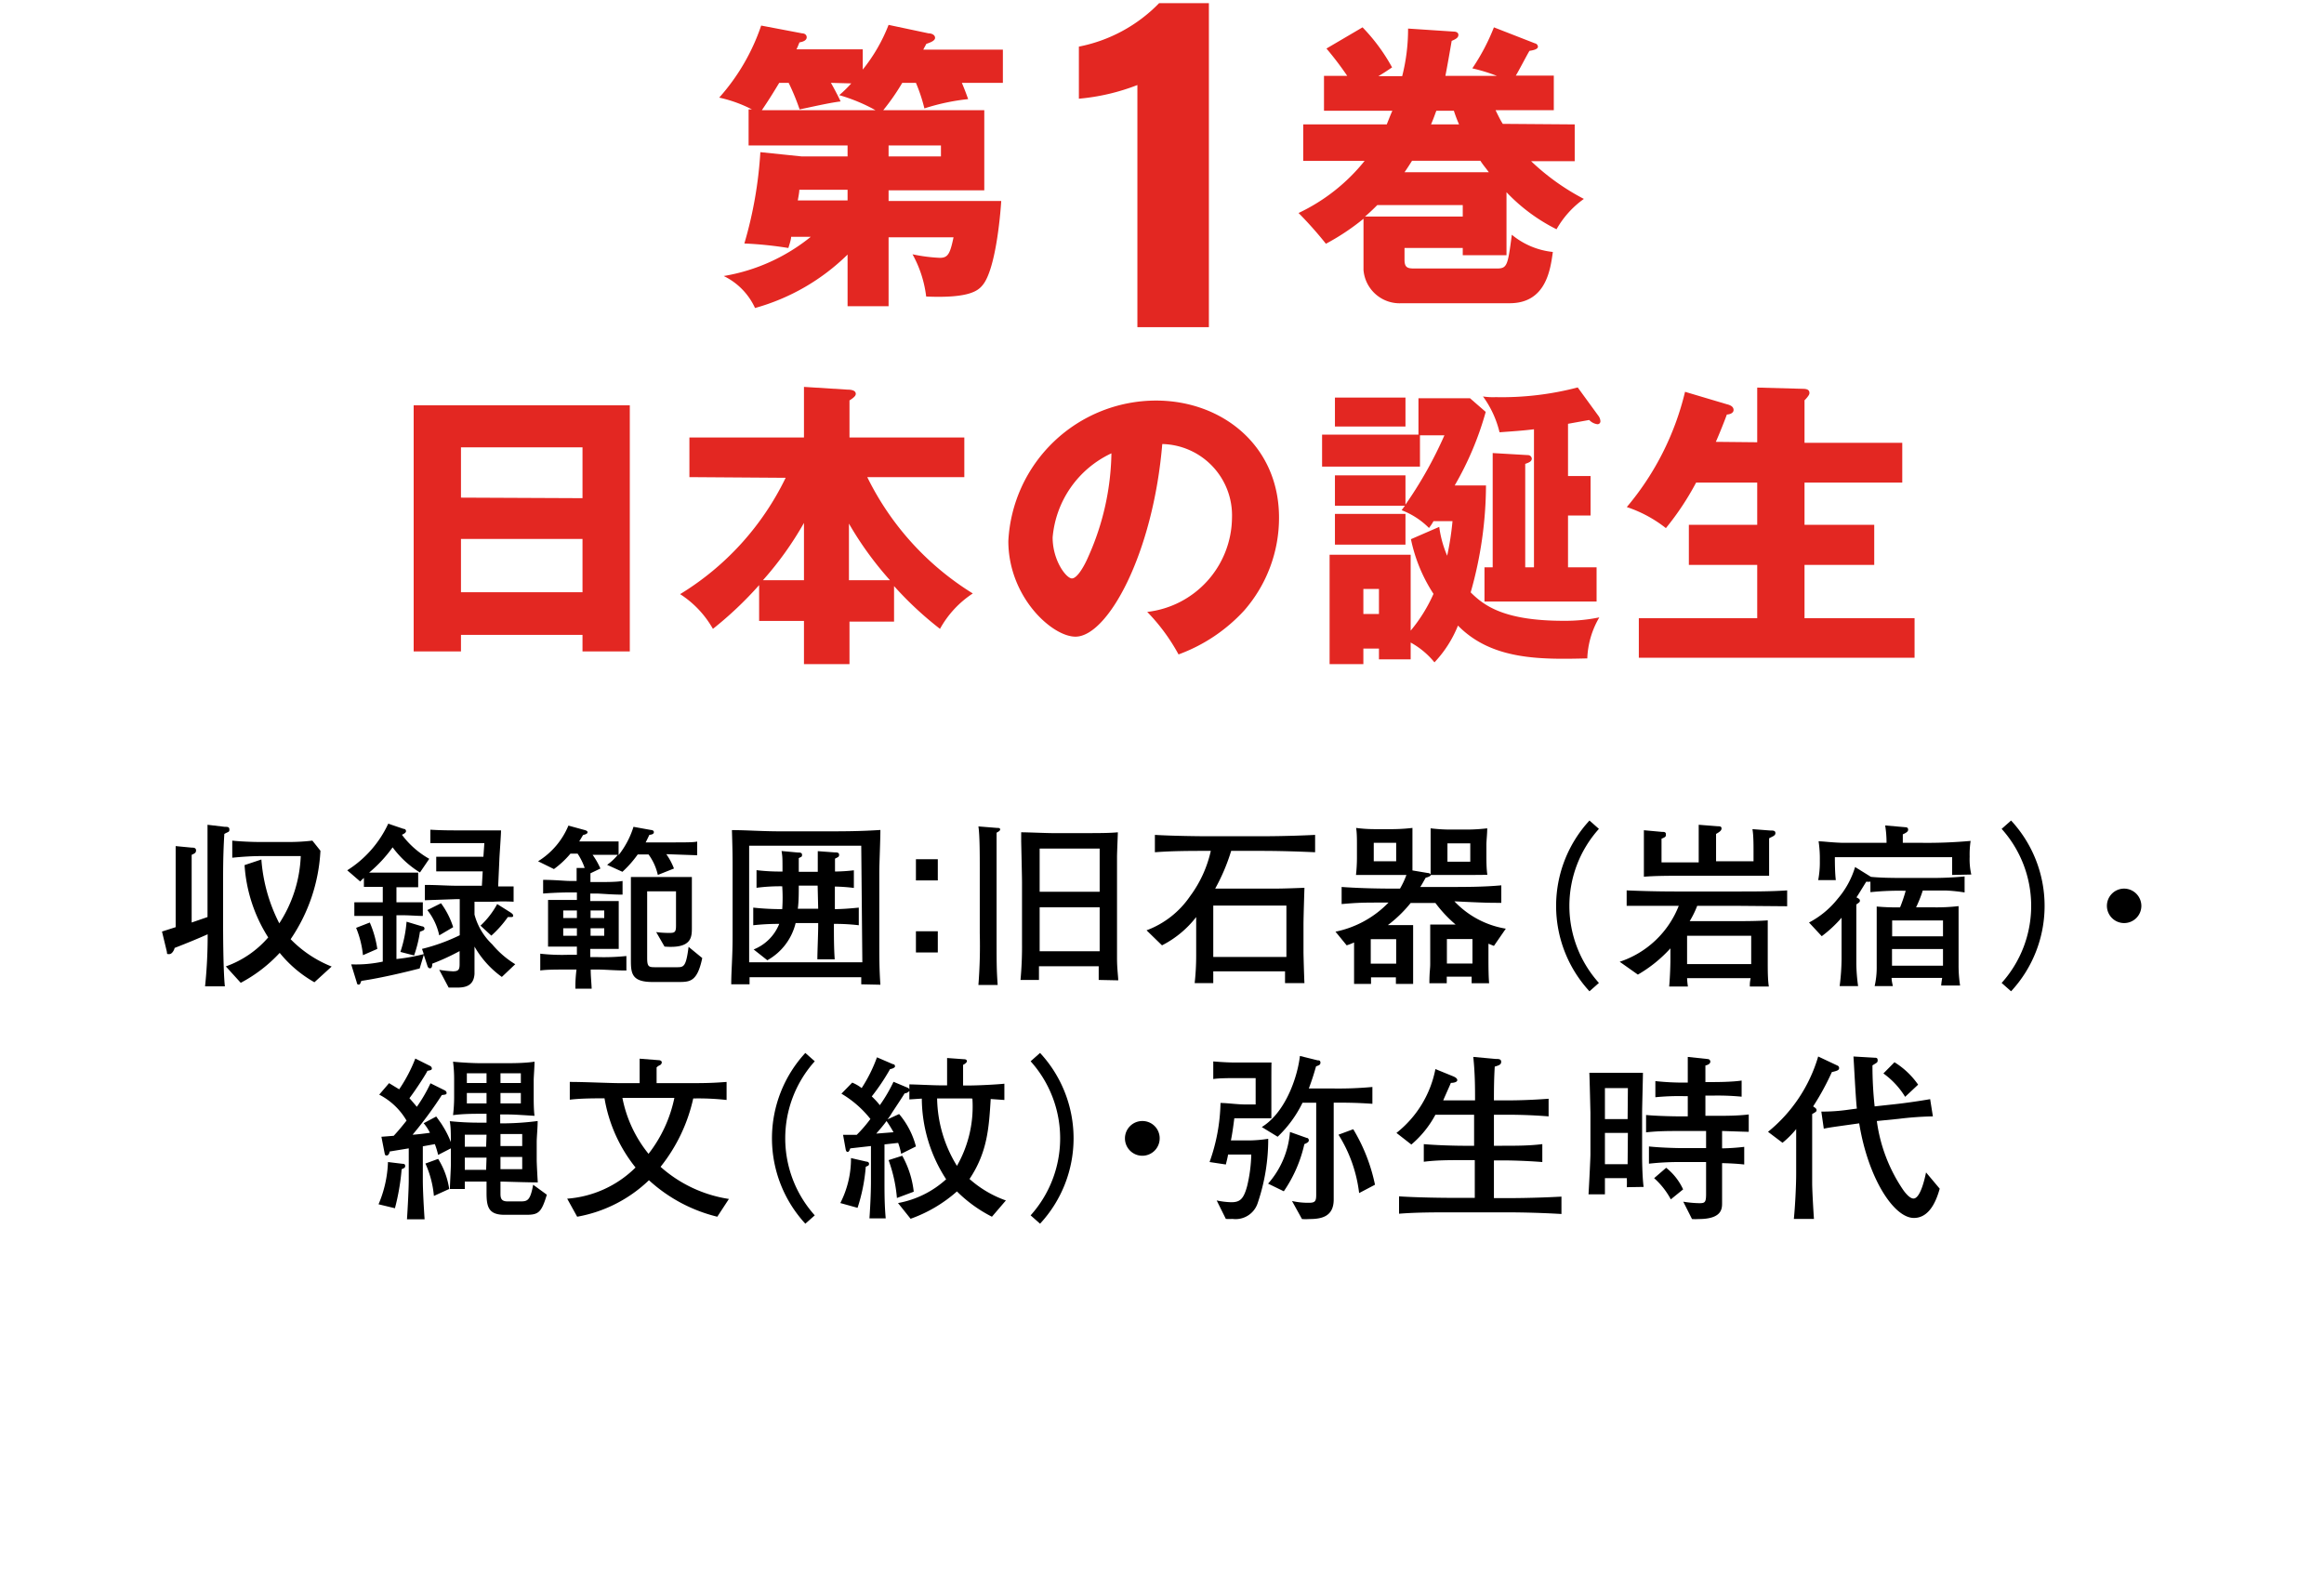 <svg xmlns="http://www.w3.org/2000/svg" viewBox="0 0 170 115"><defs><style>.cls-1{fill:#e32722;}</style></defs><title>list_title_001</title><g id="txt"><path class="cls-1" d="M57.87,17.32c0,.22-.15.64-.2.82a28,28,0,0,0-3.22-.33,30,30,0,0,0,1.17-6.68l3,.31H62v-.8H54.76V8H55a9.8,9.8,0,0,0-2.39-.86,15.23,15.23,0,0,0,3.07-5.27l3,.57c.13,0,.33.07.33.29s-.27.33-.53.37c-.09.22-.15.38-.22.51h4.85V5.09A12.33,12.33,0,0,0,65,1.82l2.93.62c.22,0,.47.11.47.33s-.38.35-.64.44c-.09.18-.14.25-.22.42h5.82V6.06h-3c.24.57.33.83.46,1.19a15.74,15.74,0,0,0-3.2.68A12.18,12.18,0,0,0,67,6.06h-1a16.28,16.28,0,0,1-1.39,2H72v5.86H65v.78h8.24c-.08,1.3-.44,5-1.34,6.13-.33.41-.93,1-4.15.86a8.48,8.48,0,0,0-1-3.09,12,12,0,0,0,2,.26c.6,0,.75-.31,1-1.5H65V22.4H62V18.62a15.62,15.62,0,0,1-6.77,3.91,4.84,4.84,0,0,0-2.29-2.34,13.7,13.7,0,0,0,6.37-2.87ZM60.78,6.06c.11.17.62,1.14.71,1.36-.93.11-2.67.53-3,.58a16.49,16.49,0,0,0-.8-1.94H57c-.5.83-.81,1.32-1.27,2h8.31a12.55,12.55,0,0,0-2.65-1.1,8.76,8.76,0,0,0,.88-.86ZM62,13.88H58.47c0,.22-.09.64-.11.78H62ZM65,11.44h3.83v-.8H65Z"/><path class="cls-1" d="M83.2,23.93V6.22a15.56,15.56,0,0,1-4.28,1V3.41A11.17,11.17,0,0,0,84.79.23h3.64v23.7Z"/><path class="cls-1" d="M115.19,9.1v2.69H112a16.91,16.91,0,0,0,3.86,2.76,6.88,6.88,0,0,0-2,2.22,13.08,13.08,0,0,1-3.66-2.71v4.61H107v-.53h-4.26V19c0,.57.22.64.71.64h6.06c.75,0,.79-.26,1.08-2.47a5.6,5.6,0,0,0,3,1.26c-.18,1.32-.51,3.75-3.16,3.75h-7.89a2.65,2.65,0,0,1-2.8-2.43V16a16.78,16.78,0,0,1-2.75,1.83,28.05,28.05,0,0,0-2-2.25,13.67,13.67,0,0,0,4.83-3.81H95.33V9.1h6.11c.13-.31.22-.57.41-1h-5V5.55h1.7a23.62,23.62,0,0,0-1.52-2L99.67,2a13.49,13.49,0,0,1,2.16,2.93c-.39.26-.59.4-1,.64h1.74A13.92,13.92,0,0,0,103,2.09l3.33.22c.17,0,.35.06.35.24s-.13.29-.49.44c-.22,1.28-.35,2-.46,2.56h3.77A13.06,13.06,0,0,0,107.7,5a15.41,15.41,0,0,0,1.58-3l3,1.17a.27.27,0,0,1,.22.24c0,.2-.36.27-.62.31-.18.29-.84,1.57-1,1.81h2.78V8.06h-4.26c.29.6.4.8.53,1ZM100.75,15c-.53.53-.75.71-.9.84H107V15Zm8.16-2.4c-.31-.42-.42-.53-.62-.84h-5c-.36.57-.44.68-.55.84ZM106.73,9.1a10.43,10.43,0,0,1-.38-1h-1.28c-.11.27-.15.44-.39,1Z"/><path class="cls-1" d="M33.72,46.44v1.21H30.26v-18H46.07v18H42.61V46.44Zm8.89-10V32.72H33.72V36.4Zm0,6.88v-3.9H33.72v3.9Z"/><path class="cls-1" d="M50.43,34.9V32h8.38v-3.7l3.18.2c.55,0,.61.2.61.31s-.08.24-.46.48V32h8.4V34.9h-7.1a20.74,20.74,0,0,0,7.72,8.51A7.32,7.32,0,0,0,68.76,46a25.43,25.43,0,0,1-3.36-3.13v2.6H62.14v3.11H58.81V45.42H55.53V42.8A26.68,26.68,0,0,1,52.15,46a7.28,7.28,0,0,0-2.4-2.54,20.34,20.34,0,0,0,7.72-8.51Zm8.38,3.35a24.14,24.14,0,0,1-3,4.19h3Zm6.29,4.19a24.69,24.69,0,0,1-3-4.14v4.14Z"/><path class="cls-1" d="M83.92,44.76a7,7,0,0,0,6.2-6.88,5.22,5.22,0,0,0-5.1-5.4c-.68,8.07-4,14.09-6.35,14.09-1.72,0-4.91-2.91-4.91-7A10.83,10.83,0,0,1,84.56,29.3c4.83,0,9,3.29,9,8.56A10.29,10.29,0,0,1,91,44.67a12.22,12.22,0,0,1-4.79,3.2A14.06,14.06,0,0,0,83.92,44.76ZM77,39.31c0,1.7,1,3,1.41,3s.95-1,1.19-1.57a19.16,19.16,0,0,0,1.7-7.58A7.49,7.49,0,0,0,77,39.31Z"/><path class="cls-1" d="M102.81,34.77v2.14a30,30,0,0,0,2.85-5.07h-1.79v2.29H96.71V31.79h7.05V29.13h3.77l1.15,1a22.9,22.9,0,0,1-2.27,5.38h2.29a28.87,28.87,0,0,1-1.12,7.82c1,1,2.49,2.08,6.81,2.08a12.34,12.34,0,0,0,2.6-.25,6.37,6.37,0,0,0-.88,3c-3.48.09-7,.11-9.46-2.4a8.55,8.55,0,0,1-1.72,2.69A5.9,5.9,0,0,0,103.19,47v1.23h-2.32v-.79H99.73v1.14H97.26v-8h5.93v5.55a11.37,11.37,0,0,0,1.67-2.69,11.58,11.58,0,0,1-1.65-4l2.07-.9a8,8,0,0,0,.58,2.11,20.8,20.8,0,0,0,.39-2.53h-1.39a3.44,3.44,0,0,1-.33.5,5.7,5.7,0,0,0-2-1.3l.24-.33H97.65V34.77Zm0-5.69V31.2H97.65V29.08Zm0,8.51v2.25H97.65V37.59Zm-3.08,7.32h1.14V43.08H99.73Zm12.48-3.41V31.4c-.89.11-1.59.15-2.52.22A7.31,7.31,0,0,0,108.48,29a4.82,4.82,0,0,0,.93.05,21.89,21.89,0,0,0,6-.71l1.53,2.1a.71.71,0,0,1,.13.37.21.21,0,0,1-.22.22,1,1,0,0,1-.6-.31L114.7,31v3.82h1.65v2.89H114.7V41.5h2.09V44h-8.2V41.5h.6V33.14l2.58.15a.28.28,0,0,1,.28.25c0,.19-.15.28-.48.39V41.5Z"/><path class="cls-1" d="M128.54,32.35v-4l3.31.09c.33,0,.51.07.51.31,0,.09-.05.17-.16.31a2.09,2.09,0,0,1-.2.22v3.11h7.15V35.3H132v3.09h5.1v2.93H132v3.9h8.05v2.89H119.88V45.22h8.66v-3.9h-5V38.39h5V35.3h-4.47a20.24,20.24,0,0,1-2.21,3.33A9.39,9.39,0,0,0,119,37.09a20.44,20.44,0,0,0,4.26-8.43l3.06.91c.25.06.49.17.49.42s-.33.33-.49.33c-.26.72-.77,1.94-.81,2Z"/><path d="M16.41,61c-.05.82-.09,1.74-.09,3.24v3.36c0,.31,0,3.34.13,4.55H15a35.39,35.39,0,0,0,.19-3.81c-.6.27-1.44.62-2.42,1,0,.08-.16.45-.38.45s-.15,0-.19-.2l-.35-1.45,1-.32V64c0-.44,0-.78,0-2.11L14,62c.14,0,.34,0,.34.2s-.12.23-.32.33c0,.25,0,1.18,0,1.67v3.28l1.16-.4V60.33l1.26.15c.2,0,.34,0,.34.2S16.7,60.83,16.41,61ZM23,71.85a8.91,8.91,0,0,1-2.54-2.15,10.68,10.68,0,0,1-2.85,2.19l-1.09-1.2a7.33,7.33,0,0,0,3.1-2.12,11.17,11.17,0,0,1-1.73-5.29l1.23-.41a12.16,12.16,0,0,0,1.31,4.67A9.7,9.7,0,0,0,22,62.62H19.11c-.7,0-1.42.05-2.12.12V61.49c.54.06,1.44.1,2,.1h2a14.69,14.69,0,0,0,1.86-.1l.59.74a12.61,12.61,0,0,1-2.18,6.47,8.64,8.64,0,0,0,3,2Z"/><path d="M36.71,71.46a7,7,0,0,1-2-2.22c0,1,0,1.88,0,2-.06.91-.72,1-1.29,1l-.6,0-.69-1.3a8.33,8.33,0,0,0,1,.11c.44,0,.49-.15.49-.56v-.92a16.52,16.52,0,0,1-2,.92c0,.25-.06.34-.17.34s-.17-.12-.18-.17L31,69.84l-.3,1c-.73.19-2.7.68-4.27.91-.07.18-.09.27-.18.27s-.12,0-.16-.18l-.4-1.3A9.42,9.42,0,0,0,28,70.34V67h-.52L25.92,67V66c.6,0,1.11,0,1.59,0H28V64.87h-.18l-1.2,0v-.65a2.29,2.29,0,0,0-.27.26l-.95-.82a8,8,0,0,0,3-3.41l1.12.38c.13,0,.18.09.18.17s-.09.17-.3.26a6.41,6.41,0,0,0,2,1.76l-.68,1a7.1,7.1,0,0,1-2-1.84A10,10,0,0,1,27,63.83l.82,0h1.69l1.08,0V64.9l-1.05,0H29V66h.54c.08,0,1,0,1.39,0V67c-.32,0-1-.05-1.37-.05H29v3.2a13.26,13.26,0,0,0,2-.36l-.13-.38a13.75,13.75,0,0,0,2.76-1V65.77h-.27l-2.28.08V64.73c.95,0,1.58.06,2.34.06h1.83l.06-1.05H33.91c-.53,0-1.45,0-2,0V62.67c.5,0,1.41,0,1.93,0h1.52l.07-1H33.29c-.61,0-1.29,0-1.81,0V60.69c.78.05,1.55.05,1.72.05h1.68c.45,0,1.32,0,1.77,0,0,.33-.11,1.8-.12,2.1l-.09,2c.39,0,.44,0,1.13,0v1.12a12.51,12.51,0,0,0-1.5,0H34.71V66.9A4.61,4.61,0,0,0,36,69.07a6.79,6.79,0,0,0,1.69,1.46ZM26.55,69.87a7.05,7.05,0,0,0-.5-2l1-.39a7.64,7.64,0,0,1,.55,1.93Zm4.17-1.72a9.18,9.18,0,0,1-.43,1.74l-1-.26a9.26,9.26,0,0,0,.45-2.21l1.13.34c.09,0,.18.06.18.16S31,68.06,30.72,68.15Zm1.41.27a4.48,4.48,0,0,0-.87-1.85l1-.5a6,6,0,0,1,.89,1.75Zm5.22-1.34-.2,0a8,8,0,0,1-1.21,1.36l-.79-.73a6.29,6.29,0,0,0,1.22-1.58l1,.63c.09.07.17.12.17.23S37.38,67.08,37.35,67.08Z"/><path d="M48.74,62.48a4.72,4.72,0,0,1,.56,1.05L48.12,64a4,4,0,0,0-.68-1.5h-.79a8,8,0,0,1-1.12,1.27l-1.12-.51a3.83,3.83,0,0,0,.78-.73c-.61,0-1.22,0-1.84,0a5.54,5.54,0,0,1,.57,1l-.73.35c0,.16,0,.47,0,.64h.42c.78,0,1.51,0,1.93-.08v1c-.84,0-1.59-.08-1.93-.08h-.43v.55h.36c.43,0,1.31,0,1.72,0,0,.24,0,.52,0,1.17v1.17c0,.65,0,.91,0,1.16-.4,0-1.3,0-1.72,0h-.36v.6h.55a15.78,15.78,0,0,0,2.09-.08v1.06c-.84,0-1.56-.07-2.09-.07h-.52c0,.52.05.89.07,1.4H42.09c0-.39,0-.73.08-1.4h-.59c-.84,0-1.65,0-2.06.07V69.76a14.08,14.08,0,0,0,2.06.08h.62v-.6h-.39c-.43,0-1.31,0-1.72,0,0-.25,0-.51,0-1.16V67c0-.65,0-.92,0-1.17.4,0,1.31,0,1.72,0h.39c0-.13,0-.4,0-.55h-.56c-.09,0-.87,0-1.91.08v-1c.86,0,1.6.08,1.91.08h.54c0-.65,0-.73,0-.95l.59,0a4.62,4.62,0,0,0-.52-1.05h-.52a6.71,6.71,0,0,1-1.21,1.13L39.36,63a5.58,5.58,0,0,0,2.22-2.61l1.24.34s.16.05.16.14-.08.15-.33.21l-.28.47h1c.67,0,.89,0,1.88,0v1a6.44,6.44,0,0,0,1.09-2.07l1.27.23s.22,0,.22.16-.2.18-.33.2c-.14.29-.18.38-.27.55h1.52c1.54,0,1.93,0,2.25-.06v1ZM42.2,66.6h-1v.55h1Zm0,1.3h-1v.55h1Zm2-1.3h-1v.55h1Zm0,1.3h-1v.55h1Zm5.41,3.93H47.72c-1.5,0-1.57-.63-1.57-1.58v-4c0-1.58,0-1.8,0-2.1.65,0,1.47,0,1.6,0H49c.45,0,1.16,0,1.61,0,0,.08,0,1,0,1.3v2.39c0,.71,0,1.56-2,1.4L48,68.18a7.09,7.09,0,0,0,1,.06c.37,0,.45-.08.45-.53V65.2H47.34v4.88c0,.67.14.67.64.67h1.51c.52,0,.69,0,.88-1.49l1,.82C51,71.83,50.47,71.83,49.59,71.83Z"/><path d="M63,72c0-.23,0-.26,0-.52H54.83c0,.25,0,.29,0,.52H53.49c0-1,.1-1.94.1-3.53V63.72c0-1,0-1.38-.05-3,1.07,0,2.17.09,3.57.09h3c1.64,0,2.74,0,4.29-.1,0,.74-.08,2.5-.08,3.13v4.73c0,1.54,0,2.3.08,3.46Zm0-10.14H54.8v8.53h8.28Zm-2,5.68v.23c0,.68,0,1.6.06,2.4H59.79c0-.54.06-1.86.06-2.42v-.23H58.2a4.26,4.26,0,0,1-2.07,2.72l-1-.79A3.34,3.34,0,0,0,57,67.58a16.72,16.72,0,0,0-1.9.1V66.39a18.9,18.9,0,0,0,2.12.11,12.28,12.28,0,0,0,0-1.67,13.15,13.15,0,0,0-1.88.11V63.65a14.29,14.29,0,0,0,1.9.1c0-1,0-1.08-.07-1.5l1.19.11c.15,0,.31,0,.31.17s-.07.14-.24.24c0,.33,0,.52,0,1h1.39c0-.56,0-1,0-1.51l1.22.09c.17,0,.34,0,.34.17s-.06.16-.3.29c0,.35,0,.36,0,.94a12.79,12.79,0,0,0,1.38-.09v1.29a12.71,12.71,0,0,0-1.39-.1V66.5c.58,0,1.25-.06,1.75-.11v1.29A14.44,14.44,0,0,0,61,67.58Zm-1.19-2.76H58.43c0,.52,0,1.18-.07,1.69h1.49Z"/><path d="M68.6,62.85V64.4H67V62.85Zm0,5.27v1.55H67V68.12Z"/><path d="M72.9,60.91c0,.43,0,1,0,2v5.2c0,2.5,0,2.78.08,3.94H71.57a36.58,36.58,0,0,0,.1-3.79V63.45c0-.83,0-2.39-.1-3l1.36.11c.11,0,.23,0,.23.11S73,60.85,72.9,60.91Zm7.47,10.77c0-.24,0-.71,0-1H76c0,.15,0,.84,0,1H74.65A26.51,26.51,0,0,0,74.76,69V64.54c0-.4-.05-2.47-.06-3,0-.22,0-.39,0-.66.5,0,1.84.06,2.26.06H79.5c.74,0,1.69,0,2.27-.06,0,.19-.06,1.44-.06,1.82v1.12c0,.1,0,.23,0,.36v3.9c0,.45,0,1.08,0,2,0,.77.08,1.28.09,1.63Zm.07-9.61H76.05v3.16h4.39Zm0,4.3H76.05v3.21h4.39Z"/><path d="M92.21,62.24H90.06A14.22,14.22,0,0,1,88.89,65c.42,0,.72,0,1.07,0h3.1c.39,0,.84,0,2.36-.06,0,0-.07,2.1-.07,2.69v2c0,.26.05,2,.07,2.28H94c0-.2,0-.71,0-.86H88.75c0,.26,0,.58,0,.86H87.39a18.24,18.24,0,0,0,.11-2V67.08A7.4,7.4,0,0,1,85,69.15l-1.13-1.1a6.65,6.65,0,0,0,3.18-2.49,8.73,8.73,0,0,0,1.52-3.32h-.2c-1.3,0-2.59,0-3.89.1V61.07c1.34.08,3.29.1,3.89.1h3.83c.26,0,2,0,4-.1v1.27C94.9,62.28,93.56,62.24,92.21,62.24Zm1.89,4H88.75V70H94.1Z"/><path d="M109.28,69.19l-.4-.16v1c0,.49,0,1.38.05,1.89h-1.28c0-.28,0-.3,0-.48h-1.82c0,.1,0,.37,0,.48h-1.27c0-.86.06-1,.06-1.42V68.81s0-.73,0-1.18l1.86,0A9.42,9.42,0,0,1,105,66.05h-1.81a9.32,9.32,0,0,1-1.67,1.62c.55,0,.68,0,1.85,0,0,.12,0,.73,0,1.23v1.45c0,.58,0,1,0,1.62h-1.26c0-.07,0-.39,0-.48h-1.82c0,.28,0,.32,0,.48H99.05c0-.52,0-1.12,0-1.66V68.94a5.17,5.17,0,0,1-.54.21l-.82-1a7.46,7.46,0,0,0,3.88-2.13c-1.92,0-2.16,0-3.43.11V64.88c1,.07,2.25.12,3.89.12h.38a6.07,6.07,0,0,0,.47-1h-2.39c-.3,0-.6,0-1.3,0a11.72,11.72,0,0,0,.07-1.23v-1c0-.36,0-.84-.06-1.21a10.29,10.29,0,0,0,1.35.09h1.35a13,13,0,0,0,1.42-.09c0,.52,0,1.06,0,1.21v1c0,.25,0,.55,0,.9l1.13.19c.17,0,.21.12.21.16s-.16.14-.37.18c-.22.38-.28.51-.4.68h2c1.32,0,2.63,0,3.93-.12v1.28c-.91,0-1.17,0-3.43-.11a6.65,6.65,0,0,0,3.76,2Zm-7.15-.49h-1.86v1.79h1.86Zm0-7.05h-1.64V63h1.64ZM107.56,64h-1.62c-.45,0-.69,0-1.29,0,0-.31,0-.6,0-1v-1.2c0-.34,0-.76,0-1.21a11.76,11.76,0,0,0,1.35.09h1.37a12.89,12.89,0,0,0,1.42-.09c0,.43-.06.89-.06,1.21v.86c0,.25,0,.89.07,1.33C108.17,64,108,64,107.56,64Zm.15,4.69h-1.87v1.79h1.87Zm-.16-7h-1.67v1.34h1.67Z"/><path d="M116.27,72.51a9.21,9.21,0,0,1,0-12.49l.69.61a8.43,8.43,0,0,0,0,11.27Z"/><path d="M127.15,66.26h-3a6.88,6.88,0,0,1-.55,1.12h3.14c.71,0,1.89,0,2.57-.06,0,.35,0,.48,0,1.73v1.38c0,.49,0,1.23.08,1.73H128c0-.25,0-.31.06-.61h-4.65a5.81,5.81,0,0,0,.06.61H122.1c.07-.8.09-1.68.09-1.91v-.88a9.89,9.89,0,0,1-2.38,1.92l-1.33-.94a7,7,0,0,0,4.32-4.09h-.22l-3.59,0V65.13c1.18.05,2.36.08,3.55.08h4.63c1.13,0,2.42,0,3.56-.08v1.16Zm2.26-4.94v1.53c0,.46,0,.64,0,1.21-.74,0-1.6,0-2.71,0H123c-.83,0-1.89,0-2.75.07,0-.36,0-.64,0-1.37v-.63c0-.53,0-.79,0-1.4l1.32.12c.15,0,.29,0,.29.17s0,.2-.32.33c0,1,0,1.38,0,1.73h2.72V61.86c0-.84,0-1,0-1.53l1.4.11c.13,0,.27,0,.27.16s-.16.26-.4.4c0,.21,0,.85,0,.9V63h2.74v-.75c0-.43,0-1.18-.08-1.6l1.3.1c.21,0,.38,0,.38.19S129.68,61.17,129.41,61.32Zm-1.31,7.13h-4.69v2.07h4.69Z"/><path d="M142.38,65.14h-1.73a9.48,9.48,0,0,1-.49,1.23h1.38a13.69,13.69,0,0,0,1.73-.09c0,.13,0,1.35,0,1.66v2.67a9.63,9.63,0,0,0,.11,1.48H142c0-.14.05-.45.07-.56h-3.7c0,.21.05.39.09.6h-1.33a6.1,6.1,0,0,0,.15-1.43V67.89c0-.47,0-1,0-1.58a15.53,15.53,0,0,0,1.71.06,10.78,10.78,0,0,0,.41-1.21,20,20,0,0,0-2.58.1v-.77a1,1,0,0,1-.3,0c-.12.18-.61,1-.72,1.15.15.08.25.13.25.23s0,.11-.26.29c0,.23,0,1.23,0,1.44v2.91a12.8,12.8,0,0,0,.13,1.62h-1.35a16.33,16.33,0,0,0,.14-2v-3a9.05,9.05,0,0,1-1.45,1.35l-.93-1a6.57,6.57,0,0,0,2.1-1.74,6.37,6.37,0,0,0,1.27-2.32l1.16.72v0c.64.06,1.3.08,2.34.08h2a25,25,0,0,0,2.51-.11v1.17A12.37,12.37,0,0,0,142.38,65.14ZM142.8,64c0-.34,0-.94,0-1.3h-8.58c0,.31,0,1.11.07,1.68H133a6.91,6.91,0,0,0,.12-1.43,8.54,8.54,0,0,0-.09-1.41c.36,0,.83.08,1.73.11l1.82,0H138a7.82,7.82,0,0,0-.1-1.27l1.49.13c.12,0,.19.06.19.18s-.1.21-.39.34c0,.13,0,.43,0,.62h1.34a35.22,35.22,0,0,0,3.62-.14,6.69,6.69,0,0,0-.07,1.16,4.92,4.92,0,0,0,.12,1.3Zm-.67,5.42H138.4v1.22h3.73Zm0-2.09h-3.72v1.16h3.72Z"/><path d="M146.42,71.9a8.43,8.43,0,0,0,0-11.27l.69-.61a9.18,9.18,0,0,1,0,12.49Z"/><path d="M156.64,66.26A1.26,1.26,0,1,1,155.38,65,1.27,1.27,0,0,1,156.64,66.26Z"/><path d="M29.38,85.53a16.68,16.68,0,0,1-.49,2.85l-1.2-.29A8.54,8.54,0,0,0,28.38,85l1.07.13c.06,0,.19,0,.19.16S29.51,85.45,29.38,85.53Zm9.08,3.33H36.91c-1.17,0-1.32-.57-1.32-1.61v-.82H34c0,.31,0,.33,0,.54H32.91c0-.3.07-1.46.07-1.74V84l-.93.48a6.08,6.08,0,0,0-.24-.79l-.88.16v2.48c0,.73.07,2,.13,2.86H29.77c.06-.9.13-2.3.13-2.86V84l-1.4.23c0,.09-.07.29-.21.29s-.13-.07-.16-.19l-.23-1.18c.05,0,.79-.06.9-.07.41-.44.74-.86.94-1.11a4.93,4.93,0,0,0-2-1.9l.72-.84.74.45a11.09,11.09,0,0,0,1.18-2.25l1.1.55a.22.22,0,0,1,.11.17c0,.11-.06.13-.33.18,0,.08-.8,1.33-1.31,2,.19.21.46.53.54.63a11.06,11.06,0,0,0,1-1.72l1.05.52a.23.23,0,0,1,.13.18c0,.12-.08.13-.35.16A28.3,28.3,0,0,1,30.18,83c.21,0,1.09-.11,1.27-.14a3.35,3.35,0,0,0-.46-.7l.92-.49c.08.11.42.58.47.68a6.8,6.8,0,0,1,.6,1.19c0-.58,0-1.12-.08-1.53a20.45,20.45,0,0,0,2.11.11h.58v-.65h-.45c-.45,0-1.29,0-2,.1a11.13,11.13,0,0,0,.08-1.31V79a10.14,10.14,0,0,0-.08-1.34c.69.07,1.54.11,2,.11H37c.47,0,1.4,0,2.1-.11,0,.41-.06,1.11-.06,1.34v1.31c0,.17,0,.88.06,1.31-1.56-.1-1.65-.1-2.1-.1h-.41v.65H37A20.69,20.69,0,0,0,39.33,82c0,.51-.07,1.17-.07,1.54v1.32c0,.24.06,1.38.08,1.63-.81,0-2.45-.06-2.73-.06v.89c0,.37.09.56.53.56H38c.56,0,.78,0,1-1.22l1,.73C39.6,88.72,39.38,88.86,38.46,88.86Zm-6.72-1.38a7.32,7.32,0,0,0-.62-2.37l.93-.34a5.76,5.76,0,0,1,.81,2.2ZM35.59,83H34v.88h1.56Zm0,1.68H34v.89h1.56Zm0-6.17H34.15v.71h1.44Zm0,1.44H34.15v.76h1.44Zm2.51-1.44H36.61v.71H38.1Zm0,1.44H36.61v.76H38.1Zm.1,3H36.61v.88H38.2Zm0,1.68H36.61v.89H38.2Z"/><path d="M52.47,89a11.39,11.39,0,0,1-5-2.67A10.12,10.12,0,0,1,42.22,89l-.73-1.32a7.93,7.93,0,0,0,5-2.28,11,11,0,0,1-2.27-5.06c-.77,0-1.72,0-2.54.1V79.14c1.16,0,2.88.09,3.76.09h1.35c0-1.23,0-1.37,0-1.79l1.4.11s.22,0,.22.17a.25.25,0,0,1-.13.19.77.77,0,0,0-.25.17c0,.18,0,1,0,1.15h2.12c1.24,0,1.86,0,3-.09v1.32a18.62,18.62,0,0,0-2.44-.11,12.24,12.24,0,0,1-2.39,5,9.71,9.71,0,0,0,5,2.35Zm-6.94-8.69a9.3,9.3,0,0,0,1.91,4.09,9.92,9.92,0,0,0,1.89-4.09Z"/><path d="M58.91,89.51a9.21,9.21,0,0,1,0-12.49l.69.61a8.43,8.43,0,0,0,0,11.27Z"/><path d="M63.33,85.35a12.85,12.85,0,0,1-.6,3L61.47,88a7.14,7.14,0,0,0,.78-3.29l1.13.26s.19,0,.19.16S63.44,85.28,63.33,85.35ZM72.56,89A10.09,10.09,0,0,1,70,87.15a10.32,10.32,0,0,1-3.39,2L65.69,88a7.1,7.1,0,0,0,3.52-1.74,10.91,10.91,0,0,1-1.78-5.9l-.91.06V79.8a.53.53,0,0,1-.35.18c-.14.24-.8,1.23-.93,1.43a3.55,3.55,0,0,1-.32.47l.85-.39A6,6,0,0,1,67,83.86l-1.08.54a5.09,5.09,0,0,0-.22-.8l-1,.11v2.56c0,1,0,1.86.09,2.85H63.6c.07-1,.11-2,.11-2.68V83.83L62.2,84c-.08.19-.11.26-.2.26s-.13-.11-.15-.25l-.18-1,1,0a10,10,0,0,0,1-1.16A7.65,7.65,0,0,0,61.55,80l.79-.81a3,3,0,0,1,.69.4,10.9,10.9,0,0,0,1.12-2.25l1.16.5c.12,0,.16.09.16.17s-.21.18-.36.19a15.65,15.65,0,0,1-1.34,2,6,6,0,0,1,.59.64,11.22,11.22,0,0,0,1-1.71l1,.42a.28.28,0,0,1,.16.13v-.36c.34,0,1.8.07,2.17.07h.59c0-.67,0-1.35,0-2l1.24.09c.17,0,.21.08.21.15s-.14.2-.28.26c0,.5,0,.58,0,1.51h.49c.57,0,2-.07,2.53-.13v1.19l-1-.07c-.13,2.09-.23,3.87-1.55,5.85a8,8,0,0,0,2.66,1.57Zm-7.71-7c-.24.33-.43.54-.75.92l1.26-.1A8.51,8.51,0,0,0,64.85,82Zm.76,5.63A10.75,10.75,0,0,0,65,84.86l1-.32a7,7,0,0,1,.84,2.63ZM71,80.35H68.55A9.67,9.67,0,0,0,70,85.28a8.74,8.74,0,0,0,1.13-4.92Z"/><path d="M75.39,88.9a8.43,8.43,0,0,0,0-11.27l.69-.61a9.18,9.18,0,0,1,0,12.49Z"/><path d="M84.83,83.26A1.27,1.27,0,1,1,83.56,82,1.26,1.26,0,0,1,84.83,83.26Z"/><path d="M93,79.05v1.38c0,.53,0,1,0,1.37-.38,0-1.17,0-1.47,0H90.29c-.06.48-.16,1.21-.25,1.62h1.3a9.44,9.44,0,0,0,1.43-.12A14.48,14.48,0,0,1,92,88a1.7,1.7,0,0,1-1.85,1.16,3.62,3.62,0,0,1-.48,0L89,87.81a5.8,5.8,0,0,0,1.06.13c.63,0,.91-.21,1.17-1.19a10.84,10.84,0,0,0,.3-2.3h-1.7c0,.1-.12.57-.16.73L88.48,85a13.55,13.55,0,0,0,.8-4.32c.51,0,1.19.11,1.88.11h.69V78.86H90.47c-.41,0-1.36,0-1.72.07V77.64c.7.06,1.24.08,1.54.08h1.35c.3,0,1.08,0,1.37,0C93,78,93,78.75,93,79.05Zm4.56,1.61v7.08c0,1.26-.9,1.43-1.78,1.43a3.86,3.86,0,0,1-.54,0l-.73-1.32a5.32,5.32,0,0,0,1.25.13c.45,0,.52-.13.52-.59V80.66h-1a8.65,8.65,0,0,1-1.82,2.49l-1.16-.71c1.64-1,2.58-3.45,2.79-5.2l1.29.32c.09,0,.21,0,.21.17s-.13.2-.32.27c-.13.45-.27.93-.53,1.62h1.76a27.14,27.14,0,0,0,2.89-.11v1.23C99.27,80.66,98.34,80.65,97.51,80.66Zm-2.14,3a9.89,9.89,0,0,1-1.51,3.48l-1.15-.56a6.46,6.46,0,0,0,1.6-3.78l1.21.43c.09,0,.17.07.17.18S95.66,83.59,95.37,83.71Zm4,3.61A10.29,10.29,0,0,0,97.91,83l1.08-.4a12.91,12.91,0,0,1,1.59,4.06Z"/><path d="M110.17,88.68h-4c-1.27,0-2.56,0-3.83.1V87.51c1.32.09,3.25.11,3.83.11h1.71V84.86H107c-1,0-1.92,0-2.85.12V83.69c1,.09,2.4.12,2.85.12h.83V81.54H105a7.46,7.46,0,0,1-1.76,2.18l-1.09-.85A7.84,7.84,0,0,0,105,78.2l1.3.53c.14.06.3.15.3.28s-.22.2-.47.2c-.08.2-.12.28-.46,1.05l-.1.23h2.33c0-.92,0-1.94-.13-3.18l1.64.15c.21,0,.4,0,.4.21s-.17.26-.47.35c-.05.83-.06,1.55-.06,2.47h1c.21,0,1.44,0,3-.12v1.29c-1-.08-2-.12-3-.12h-1v2.27h.6c1,0,2,0,2.94-.12V85c-1.17-.09-2.25-.12-2.94-.12h-.6v2.76h.94c.26,0,2,0,4-.11v1.27C112.83,88.72,111.49,88.68,110.17,88.68Z"/><path d="M119,86.84a6,6,0,0,0,0-.66H117.4c0,.19,0,1,0,1.18H116.2c.06-1,.14-2.69.14-2.91V81.39s-.06-2.6-.08-2.92l1.24,0h1.56l1.12,0c0,.46-.06,2.52-.06,2.94v3.06c0,.15,0,1.52.11,2.35Zm.08-7.25H117.4v2.27h1.66Zm0,3.28H117.4v2.29h1.66Zm6.89-.14V84a16,16,0,0,0,1.62-.11v1.29c-.61-.07-1.25-.09-1.62-.1V88c0,.4,0,1.17-1.71,1.17a3.58,3.58,0,0,1-.49,0l-.64-1.27a8,8,0,0,0,1.18.11c.41,0,.49-.06.49-.69V85h-1.85a20.09,20.09,0,0,0-2.33.12V83.86c.8.09,2,.12,2.33.12h1.85V82.73h-1.89c-.83,0-1.67,0-2.5.1V81.56c.86.08,2.11.1,2.5.1h.55V80.18h-.29a17.48,17.48,0,0,0-2.08.08V79.08a19,19,0,0,0,2.08.11h.29v-.56c0-.4,0-1.22,0-1.32l1.49.16a.19.19,0,0,1,.16.18c0,.2-.25.26-.36.29,0,.86,0,.88,0,1v.21h.57c.17,0,1.36,0,2.08-.11v1.18a18.17,18.17,0,0,0-2.08-.08h-.57v1.48h.66c.83,0,1.68,0,2.51-.1v1.27C127.11,82.77,126.4,82.74,126,82.73Zm-3.75,5A5.63,5.63,0,0,0,121,86.18l.88-.76A4.33,4.33,0,0,1,123.12,87Z"/><path d="M134,78.42a18.79,18.79,0,0,1-1.37,2.51c.13.09.25.16.25.26s0,.12-.32.3c0,.71,0,1.84,0,1.88v3.15c0,.56.09,2.08.13,2.64h-1.47c.09-.87.17-2.42.17-3.32V82.59a6.74,6.74,0,0,1-1,1l-1.06-.8A11.12,11.12,0,0,0,133,77.28l1.4.66a.19.19,0,0,1,.13.17C134.54,78.28,134.39,78.33,134,78.42ZM140,89.09c-1.47,0-3.35-2.91-4-6.92-2.13.3-2.16.3-2.59.39l-.18-1.25a13.33,13.33,0,0,0,2-.14l.6-.08c-.08-.6-.21-3.27-.25-3.81l1.54.09c.11,0,.23,0,.23.18s-.05.17-.38.38a27.53,27.53,0,0,0,.16,3l1.47-.16c.59-.06,1.81-.23,2.59-.37l.2,1.26a23.92,23.92,0,0,0-2.5.18l-1.6.16a11.71,11.71,0,0,0,1.9,5c.08.12.47.67.78.67.49,0,.81-1.37.92-1.91l1,1.19C141.69,87.65,141.22,89.09,140,89.09Zm-.64-8.86a5.88,5.88,0,0,0-1.59-1.71l.81-.82a5.85,5.85,0,0,1,1.73,1.64Z"/></g></svg>